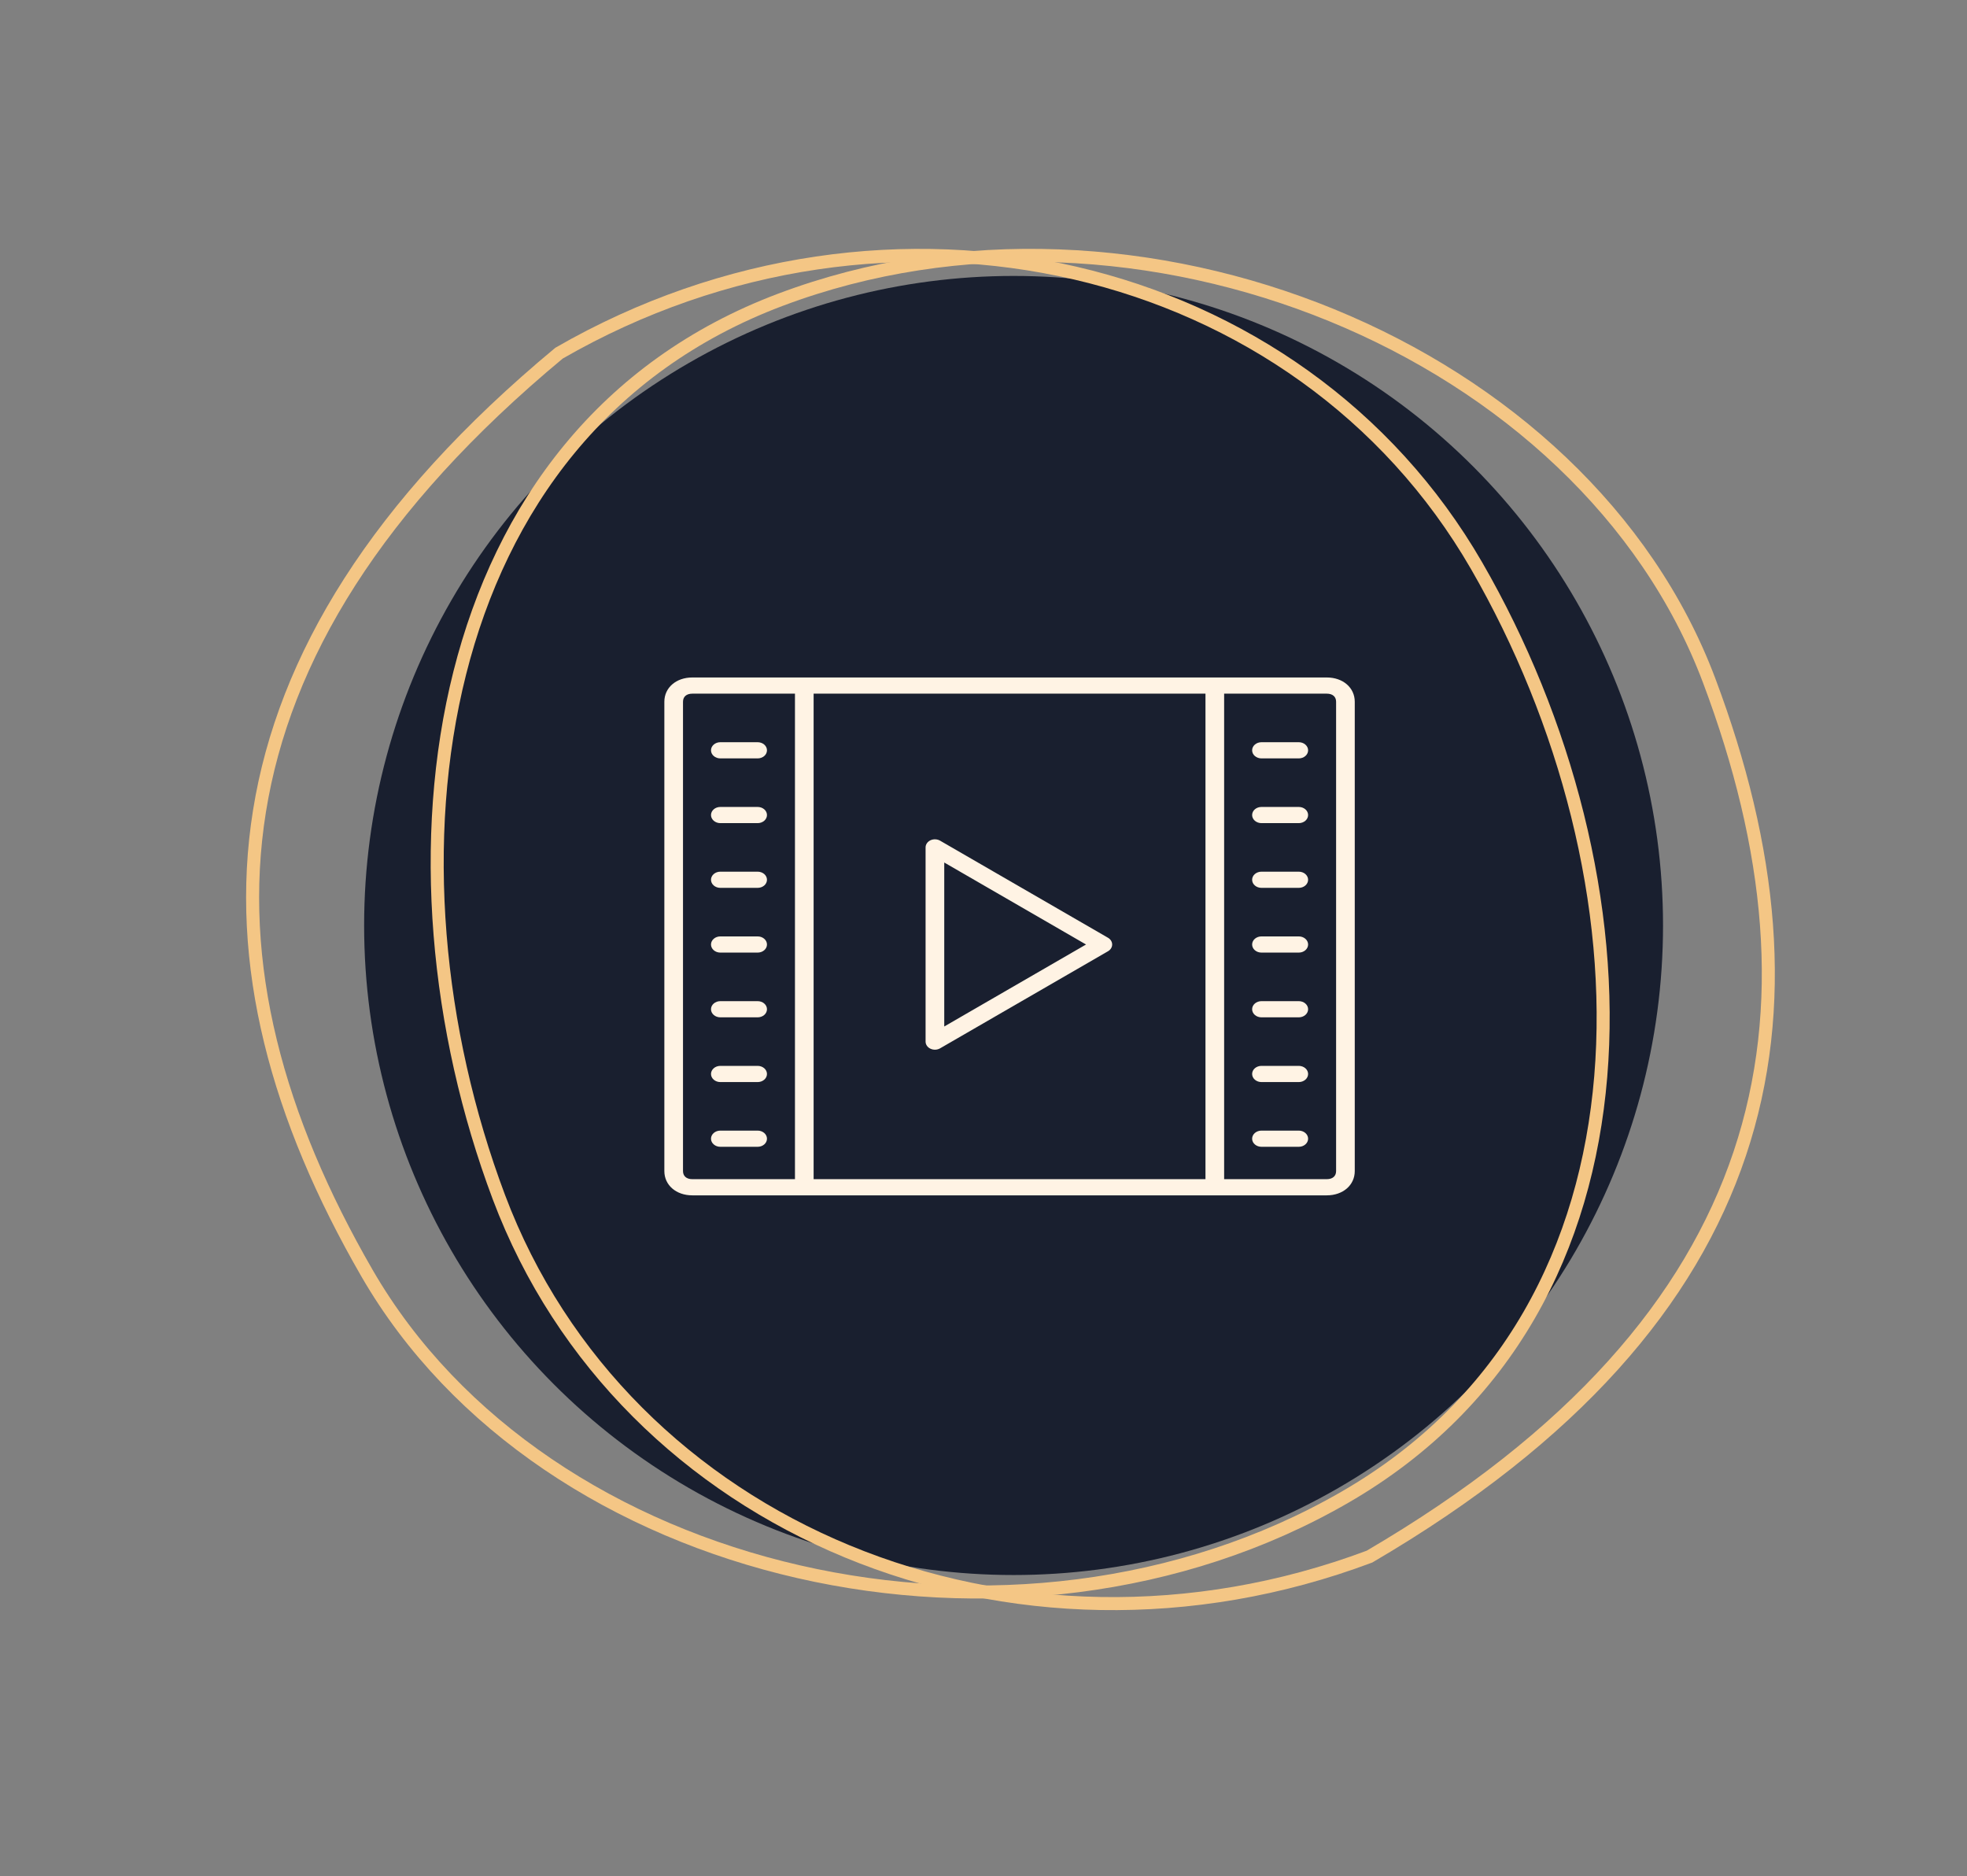 <?xml version="1.0" encoding="UTF-8"?> <svg xmlns="http://www.w3.org/2000/svg" width="151" height="144" viewBox="0 0 151 144" fill="none"><rect x="0" y="0" width="151" height="144" fill="#808080" stroke="none"/> <circle cx="77.809" cy="71.036" r="49.856" fill="#191F2F"></circle> <path d="M131.204 52.23C136.024 65.049 137.336 77.266 133.553 88.555C129.773 99.833 120.882 110.267 105.13 119.479C77.772 129.744 47.875 117.353 38.296 91.881C33.48 79.074 32.08 64.391 35.297 51.643C38.51 38.908 46.321 28.119 59.939 22.998C73.605 17.859 89.028 18.783 102.242 24.198C115.458 29.614 126.416 39.5 131.204 52.23Z" stroke="#F4C685"></path> <path d="M28.166 97.709C21.317 85.848 18.03 74.009 19.92 62.254C21.809 50.511 28.878 38.765 42.915 27.107C68.233 12.515 99.751 19.861 113.357 43.429C120.199 55.278 123.976 69.535 122.883 82.638C121.791 95.726 115.845 107.645 103.245 114.92C90.601 122.22 75.234 123.825 61.313 120.639C47.39 117.453 34.966 109.487 28.166 97.709Z" stroke="#F4C685"></path> <path d="M61.743 52H53.149C51.904 52 51 52.784 51 53.863V89.887C51 90.966 51.904 91.75 53.149 91.75H101.851C103.096 91.75 104 90.966 104 89.887V53.863C104 52.784 103.096 52 101.851 52H61.743ZM52.432 89.887V53.863C52.432 53.474 52.7 53.242 53.149 53.242H61.027V90.508H53.149C52.7 90.508 52.432 90.275 52.432 89.887ZM62.459 90.508V53.242H92.54V90.508H62.459ZM102.568 53.863V89.887C102.568 90.275 102.3 90.508 101.851 90.508H93.973V53.242H101.851C102.3 53.242 102.568 53.474 102.568 53.863Z" fill="#FFF3E4"></path> <path d="M72.167 64.526C72.059 64.464 71.933 64.428 71.804 64.423C71.674 64.417 71.545 64.442 71.431 64.495C71.317 64.549 71.222 64.628 71.156 64.724C71.089 64.821 71.054 64.931 71.054 65.043V79.949C71.054 80.062 71.089 80.172 71.156 80.268C71.222 80.365 71.318 80.443 71.432 80.496C71.546 80.549 71.675 80.575 71.805 80.569C71.934 80.564 72.059 80.528 72.167 80.466L85.059 73.013C85.157 72.956 85.237 72.879 85.292 72.789C85.348 72.699 85.377 72.598 85.377 72.496C85.377 72.394 85.348 72.293 85.292 72.203C85.237 72.113 85.157 72.036 85.059 71.979L72.167 64.526V64.526ZM72.487 78.789V66.203L83.371 72.496L72.487 78.789ZM58.162 61.938H55.297C55.107 61.938 54.925 62.003 54.791 62.119C54.657 62.236 54.581 62.394 54.581 62.559C54.581 62.723 54.657 62.881 54.791 62.998C54.925 63.114 55.107 63.18 55.297 63.18H58.162C58.352 63.18 58.534 63.114 58.669 62.998C58.803 62.881 58.878 62.723 58.878 62.559C58.878 62.394 58.803 62.236 58.669 62.119C58.534 62.003 58.352 61.938 58.162 61.938ZM55.297 58.211H58.162C58.352 58.211 58.534 58.145 58.669 58.029C58.803 57.913 58.878 57.755 58.878 57.59C58.878 57.425 58.803 57.267 58.669 57.151C58.534 57.034 58.352 56.969 58.162 56.969H55.297C55.107 56.969 54.925 57.034 54.791 57.151C54.657 57.267 54.581 57.425 54.581 57.59C54.581 57.755 54.657 57.913 54.791 58.029C54.925 58.145 55.107 58.211 55.297 58.211ZM58.162 66.906H55.297C55.107 66.906 54.925 66.972 54.791 67.088C54.657 67.205 54.581 67.363 54.581 67.527C54.581 67.692 54.657 67.85 54.791 67.966C54.925 68.083 55.107 68.148 55.297 68.148H58.162C58.352 68.148 58.534 68.083 58.669 67.966C58.803 67.85 58.878 67.692 58.878 67.527C58.878 67.363 58.803 67.205 58.669 67.088C58.534 66.972 58.352 66.906 58.162 66.906ZM58.162 71.875H55.297C55.107 71.875 54.925 71.94 54.791 72.057C54.657 72.173 54.581 72.331 54.581 72.496C54.581 72.661 54.657 72.819 54.791 72.935C54.925 73.052 55.107 73.117 55.297 73.117H58.162C58.352 73.117 58.534 73.052 58.669 72.935C58.803 72.819 58.878 72.661 58.878 72.496C58.878 72.331 58.803 72.173 58.669 72.057C58.534 71.94 58.352 71.875 58.162 71.875V71.875ZM58.162 76.844H55.297C55.107 76.844 54.925 76.909 54.791 77.026C54.657 77.142 54.581 77.3 54.581 77.465C54.581 77.63 54.657 77.787 54.791 77.904C54.925 78.02 55.107 78.086 55.297 78.086H58.162C58.352 78.086 58.534 78.02 58.669 77.904C58.803 77.787 58.878 77.63 58.878 77.465C58.878 77.3 58.803 77.142 58.669 77.026C58.534 76.909 58.352 76.844 58.162 76.844ZM58.162 81.812H55.297C55.107 81.812 54.925 81.878 54.791 81.994C54.657 82.111 54.581 82.269 54.581 82.434C54.581 82.598 54.657 82.756 54.791 82.873C54.925 82.989 55.107 83.055 55.297 83.055H58.162C58.352 83.055 58.534 82.989 58.669 82.873C58.803 82.756 58.878 82.598 58.878 82.434C58.878 82.269 58.803 82.111 58.669 81.994C58.534 81.878 58.352 81.812 58.162 81.812ZM58.162 86.781H55.297C55.107 86.781 54.925 86.847 54.791 86.963C54.657 87.08 54.581 87.238 54.581 87.402C54.581 87.567 54.657 87.725 54.791 87.841C54.925 87.958 55.107 88.023 55.297 88.023H58.162C58.352 88.023 58.534 87.958 58.669 87.841C58.803 87.725 58.878 87.567 58.878 87.402C58.878 87.238 58.803 87.08 58.669 86.963C58.534 86.847 58.352 86.781 58.162 86.781ZM96.838 63.18H99.703C99.893 63.18 100.075 63.114 100.209 62.998C100.343 62.881 100.419 62.723 100.419 62.559C100.419 62.394 100.343 62.236 100.209 62.119C100.075 62.003 99.893 61.938 99.703 61.938H96.838C96.648 61.938 96.466 62.003 96.331 62.119C96.197 62.236 96.122 62.394 96.122 62.559C96.122 62.723 96.197 62.881 96.331 62.998C96.466 63.114 96.648 63.18 96.838 63.18ZM96.838 58.211H99.703C99.893 58.211 100.075 58.145 100.209 58.029C100.343 57.913 100.419 57.755 100.419 57.59C100.419 57.425 100.343 57.267 100.209 57.151C100.075 57.034 99.893 56.969 99.703 56.969H96.838C96.648 56.969 96.466 57.034 96.331 57.151C96.197 57.267 96.122 57.425 96.122 57.59C96.122 57.755 96.197 57.913 96.331 58.029C96.466 58.145 96.648 58.211 96.838 58.211ZM96.838 68.148H99.703C99.893 68.148 100.075 68.083 100.209 67.966C100.343 67.85 100.419 67.692 100.419 67.527C100.419 67.363 100.343 67.205 100.209 67.088C100.075 66.972 99.893 66.906 99.703 66.906H96.838C96.648 66.906 96.466 66.972 96.331 67.088C96.197 67.205 96.122 67.363 96.122 67.527C96.122 67.692 96.197 67.85 96.331 67.966C96.466 68.083 96.648 68.148 96.838 68.148ZM96.838 73.117H99.703C99.893 73.117 100.075 73.052 100.209 72.935C100.343 72.819 100.419 72.661 100.419 72.496C100.419 72.331 100.343 72.173 100.209 72.057C100.075 71.94 99.893 71.875 99.703 71.875H96.838C96.648 71.875 96.466 71.94 96.331 72.057C96.197 72.173 96.122 72.331 96.122 72.496C96.122 72.661 96.197 72.819 96.331 72.935C96.466 73.052 96.648 73.117 96.838 73.117ZM96.838 78.086H99.703C99.893 78.086 100.075 78.02 100.209 77.904C100.343 77.787 100.419 77.63 100.419 77.465C100.419 77.3 100.343 77.142 100.209 77.026C100.075 76.909 99.893 76.844 99.703 76.844H96.838C96.648 76.844 96.466 76.909 96.331 77.026C96.197 77.142 96.122 77.3 96.122 77.465C96.122 77.63 96.197 77.787 96.331 77.904C96.466 78.02 96.648 78.086 96.838 78.086ZM96.838 83.055H99.703C99.893 83.055 100.075 82.989 100.209 82.873C100.343 82.756 100.419 82.598 100.419 82.434C100.419 82.269 100.343 82.111 100.209 81.994C100.075 81.878 99.893 81.812 99.703 81.812H96.838C96.648 81.812 96.466 81.878 96.331 81.994C96.197 82.111 96.122 82.269 96.122 82.434C96.122 82.598 96.197 82.756 96.331 82.873C96.466 82.989 96.648 83.055 96.838 83.055ZM99.703 86.781H96.838C96.648 86.781 96.466 86.847 96.331 86.963C96.197 87.08 96.122 87.238 96.122 87.402C96.122 87.567 96.197 87.725 96.331 87.841C96.466 87.958 96.648 88.023 96.838 88.023H99.703C99.893 88.023 100.075 87.958 100.209 87.841C100.343 87.725 100.419 87.567 100.419 87.402C100.419 87.238 100.343 87.08 100.209 86.963C100.075 86.847 99.893 86.781 99.703 86.781Z" fill="#FFF3E4"></path> </svg> 